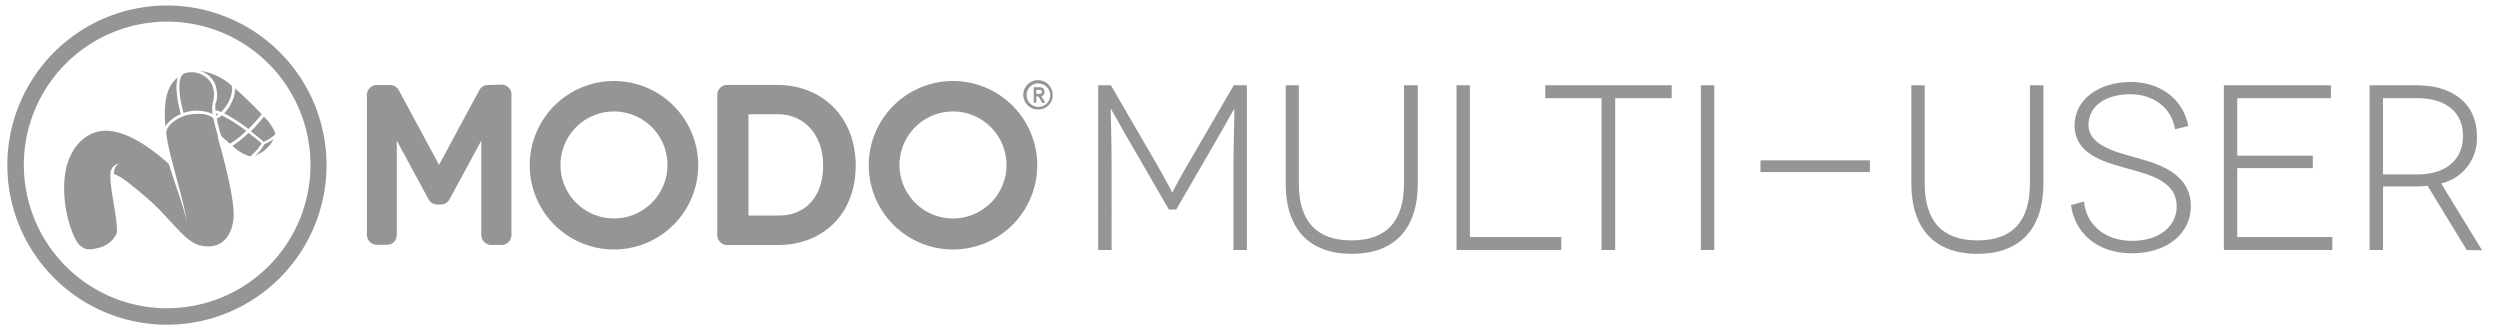 <svg id="Layer_1" data-name="Layer 1" xmlns="http://www.w3.org/2000/svg" viewBox="0 0 340.69 45"><defs><style>.cls-1,.cls-2{fill:#969596;}.cls-2{fill-rule:evenodd;}.cls-3{fill:#959595;}</style></defs><title>Product-logos-website</title><path class="cls-1" d="M141.56,14.92a2,2,0,1,1,1.89-2,1.93,1.93,0,0,1-1.89,2Zm0-3.57A1.61,1.61,0,1,0,143.12,13a1.59,1.59,0,0,0-1.56-1.61Zm.49,2.69-.4-.69c-.05-.08-.11-.2-.22-.2h-.2V14h-.36V11.88h.76a.84.84,0,0,1,.45.1.63.63,0,0,1,.26.53.59.59,0,0,1-.41.61l0,0,.51.88Zm-.16-1.74a.53.53,0,0,0-.26-.05h-.4v.53h.4c.19,0,.35,0,.35-.26a.27.27,0,0,0-.09-.22Z"/><path class="cls-2" d="M22.75.75A21.75,21.75,0,1,0,44.5,22.5,21.75,21.75,0,0,0,22.75.75Zm0,41.26A19.53,19.53,0,1,1,42.31,22.48,19.53,19.53,0,0,1,22.78,42Z"/><path class="cls-1" d="M29.72,18.6a22.63,22.63,0,0,1-.61-2.37c-.43-.83-2.75-.92-4.17-.37-1.19.46-2.35,1.41-2.28,2.35.07.52.16,1.06.28,1.64.7,3.25,2.65,9.49,2.45,10.54.15-.82-1.38-4.81-2.39-8.06-4.33-3.85-7.57-5-9.89-4.33s-3.77,3-4.18,5.36C8.12,28,10.08,33,11,33.53c.23.13.65.75,2.36.26a3.63,3.63,0,0,0,2.52-1.92c.33-1.14-.81-5.64-.83-7.66h0a2.23,2.23,0,0,1,0-.46,1.38,1.38,0,0,1,1.25-1.45c-.54.16-.72.69-.79,1.39,1.05.4,2.1,1.24,4.45,3.23,3.14,2.66,5.14,6,7.25,6.51,2.55.63,4.2-.74,4.59-3.4.28-1.92-.77-6.28-1.6-9.43-.2-.69-.38-1.36-.54-2Z"/><path class="cls-1" d="M29.18,11.16a4.14,4.14,0,0,1,.4,1.83,2.14,2.14,0,0,1-.23,1.14,2.77,2.77,0,0,0,0,.41c0,.13,0,.29,0,.49a4.23,4.23,0,0,1,.79.23c1.27-1.2,1.69-3,1.4-3.61a8.13,8.13,0,0,0-4.3-2,3.28,3.28,0,0,1,1.95,1.54Zm1,7.42c.36.32.75.67,1.16,1a11.62,11.62,0,0,0,2.13-1.66l.08-.08a20,20,0,0,0-3.32-2.11,5.81,5.81,0,0,1-.69.45q.15.76.48,1.92c.05.16.1.32.16.47Zm3.7-.48-.14.13a14.53,14.53,0,0,1-2.06,1.65,6.16,6.16,0,0,0,2.41,1.44,6.53,6.53,0,0,0,1.55-1.79c-.31-.28-1-.82-1.76-1.43Zm3.62,0a6.47,6.47,0,0,0-1.54-2.2,23.92,23.92,0,0,1-1.77,2c.85.66,1.52,1.23,1.75,1.42a5.36,5.36,0,0,0,1.56-1v-.15ZM29,15.55A3.41,3.41,0,0,1,29,14l0-.06a3.42,3.42,0,0,0-.19-2.56A3.14,3.14,0,0,0,25.14,10c-1.06.44-.75,3.13-.13,5.39a5.47,5.47,0,0,1,4,.15Zm5.78,5.68a5.45,5.45,0,0,0,1.41-.86,4.27,4.27,0,0,0,1.1-1.43,5.46,5.46,0,0,1-1.26.7,5.36,5.36,0,0,1-1.25,1.59Zm-5.33-5.47.32-.2a3,3,0,0,0-.37-.11c0,.1,0,.2.05.31Zm1.09-.32a21.83,21.83,0,0,1,3.31,2.14,24.69,24.69,0,0,0,1.82-2c-1.33-1.44-2.92-2.89-2.92-2.89-.24-.23-.49-.44-.73-.64a3.64,3.64,0,0,1-.18,1.24,5.54,5.54,0,0,1-1.3,2.16Zm-5.9.11c-.3-1.1-.88-3.6-.41-5-1.43,1.11-2,3.17-1.69,6.66a4.49,4.49,0,0,1,2.1-1.65Z"/><path class="cls-1" d="M106.17,29.37c3.49,0,6-2.46,6-6.8s-2.68-7-6.17-7H102V29.37Zm-.31-17.8c6.2,0,10.75,4.37,10.75,11S112.12,33.39,106,33.39H99.12A1.36,1.36,0,0,1,97.75,32V12.93a1.36,1.36,0,0,1,1.37-1.36Z"/><path class="cls-1" d="M129.87,29.77a7.29,7.29,0,1,0-7.29-7.29,7.29,7.29,0,0,0,7.29,7.29Zm-11.48-7.29A11.48,11.48,0,1,1,129.87,34a11.48,11.48,0,0,1-11.48-11.48Z"/><path class="cls-1" d="M83.67,29.77a7.29,7.29,0,1,0-7.29-7.29,7.29,7.29,0,0,0,7.29,7.29ZM72.19,22.48A11.48,11.48,0,1,1,83.67,34,11.48,11.48,0,0,1,72.19,22.48Z"/><path class="cls-1" d="M66.51,11.58a1.34,1.34,0,0,0-1.19.71L59.83,22.47,54.35,12.3a1.37,1.37,0,0,0-1.2-.72H51.33A1.37,1.37,0,0,0,50,12.94V32a1.36,1.36,0,0,0,1.37,1.36h1.38A1.33,1.33,0,0,0,54.07,32V19.16l4.33,8a1.36,1.36,0,0,0,1.2.71h.46a1.36,1.36,0,0,0,1.2-.71l4.33-8V32A1.38,1.38,0,0,0,67,33.38h1.39A1.37,1.37,0,0,0,69.7,32V12.93a1.33,1.33,0,0,0-.4-1,1.34,1.34,0,0,0-1-.39Z"/><path class="cls-3" d="M169.92,11.62V34.07h-1.83V22.68c0-2.95.16-7.89.13-7.89h0s-1,1.73-1.93,3.4l-6,10.36h-1l-6-10.36c-.93-1.67-1.9-3.4-1.93-3.4h0s.13,4.94.13,7.89V34.07h-1.83V11.62h1.73l5.94,10.23c2,3.43,2.4,4.42,2.43,4.42h0s.41-1,2.43-4.42l5.94-10.23Z"/><path class="cls-3" d="M193.21,11.62V25c0,6.22-3.2,9.59-9,9.59s-9-3.37-9-9.59V11.62H177V25c0,5.17,2.44,7.76,7.18,7.76s7.15-2.59,7.15-7.76V11.62Z"/><path class="cls-3" d="M212.76,32.3v1.77H198.49V11.62h1.82V32.3Z"/><path class="cls-3" d="M227.81,11.62v1.76h-7.7V34.07h-1.86V13.38h-7.67V11.62Z"/><path class="cls-3" d="M231.79,34.07V11.62h1.83V34.07Z"/><path class="cls-3" d="M254.82,21.85v1.6H239.91v-1.6Z"/><path class="cls-3" d="M278.47,11.62V25c0,6.22-3.21,9.59-9,9.59s-9-3.37-9-9.59V11.62h1.82V25c0,5.17,2.44,7.76,7.19,7.76s7.15-2.59,7.15-7.76V11.62Z"/><path class="cls-3" d="M296.41,17.62c-.48-3-3-4.78-6.09-4.78-3.31,0-5.71,1.57-5.71,4.2s3.33,3.59,6.38,4.42,7.57,2.12,7.57,6.64c0,3.69-3.21,6.42-8.05,6.42s-7.8-2.89-8.28-6.58l1.77-.48c.25,2.89,2.56,5.36,6.57,5.36,3.72,0,6.06-2,6.06-4.69,0-3.72-4.23-4.42-7.37-5.35-2.57-.74-6.55-1.83-6.55-5.68,0-3.49,3.24-5.93,7.67-5.93,4,0,7.15,2.34,7.83,6Z"/><path class="cls-3" d="M317.84,32.3v1.77H303.06V11.62h14.59v1.76H304.88v7.83h10.3v1.7h-10.3V32.3Z"/><path class="cls-3" d="M336.16,34.07l-5.35-8.76a10.64,10.64,0,0,1-1.51.1h-4.55v8.66h-1.83V11.62h6.38c5.13,0,8.24,2.66,8.24,6.92A6.29,6.29,0,0,1,332.67,25l5.58,9.11Zm-6.76-10.3c4.07,0,6.25-2.15,6.25-5.23,0-3.3-2.4-5.16-6.25-5.16h-4.65V23.77Z"/></svg>